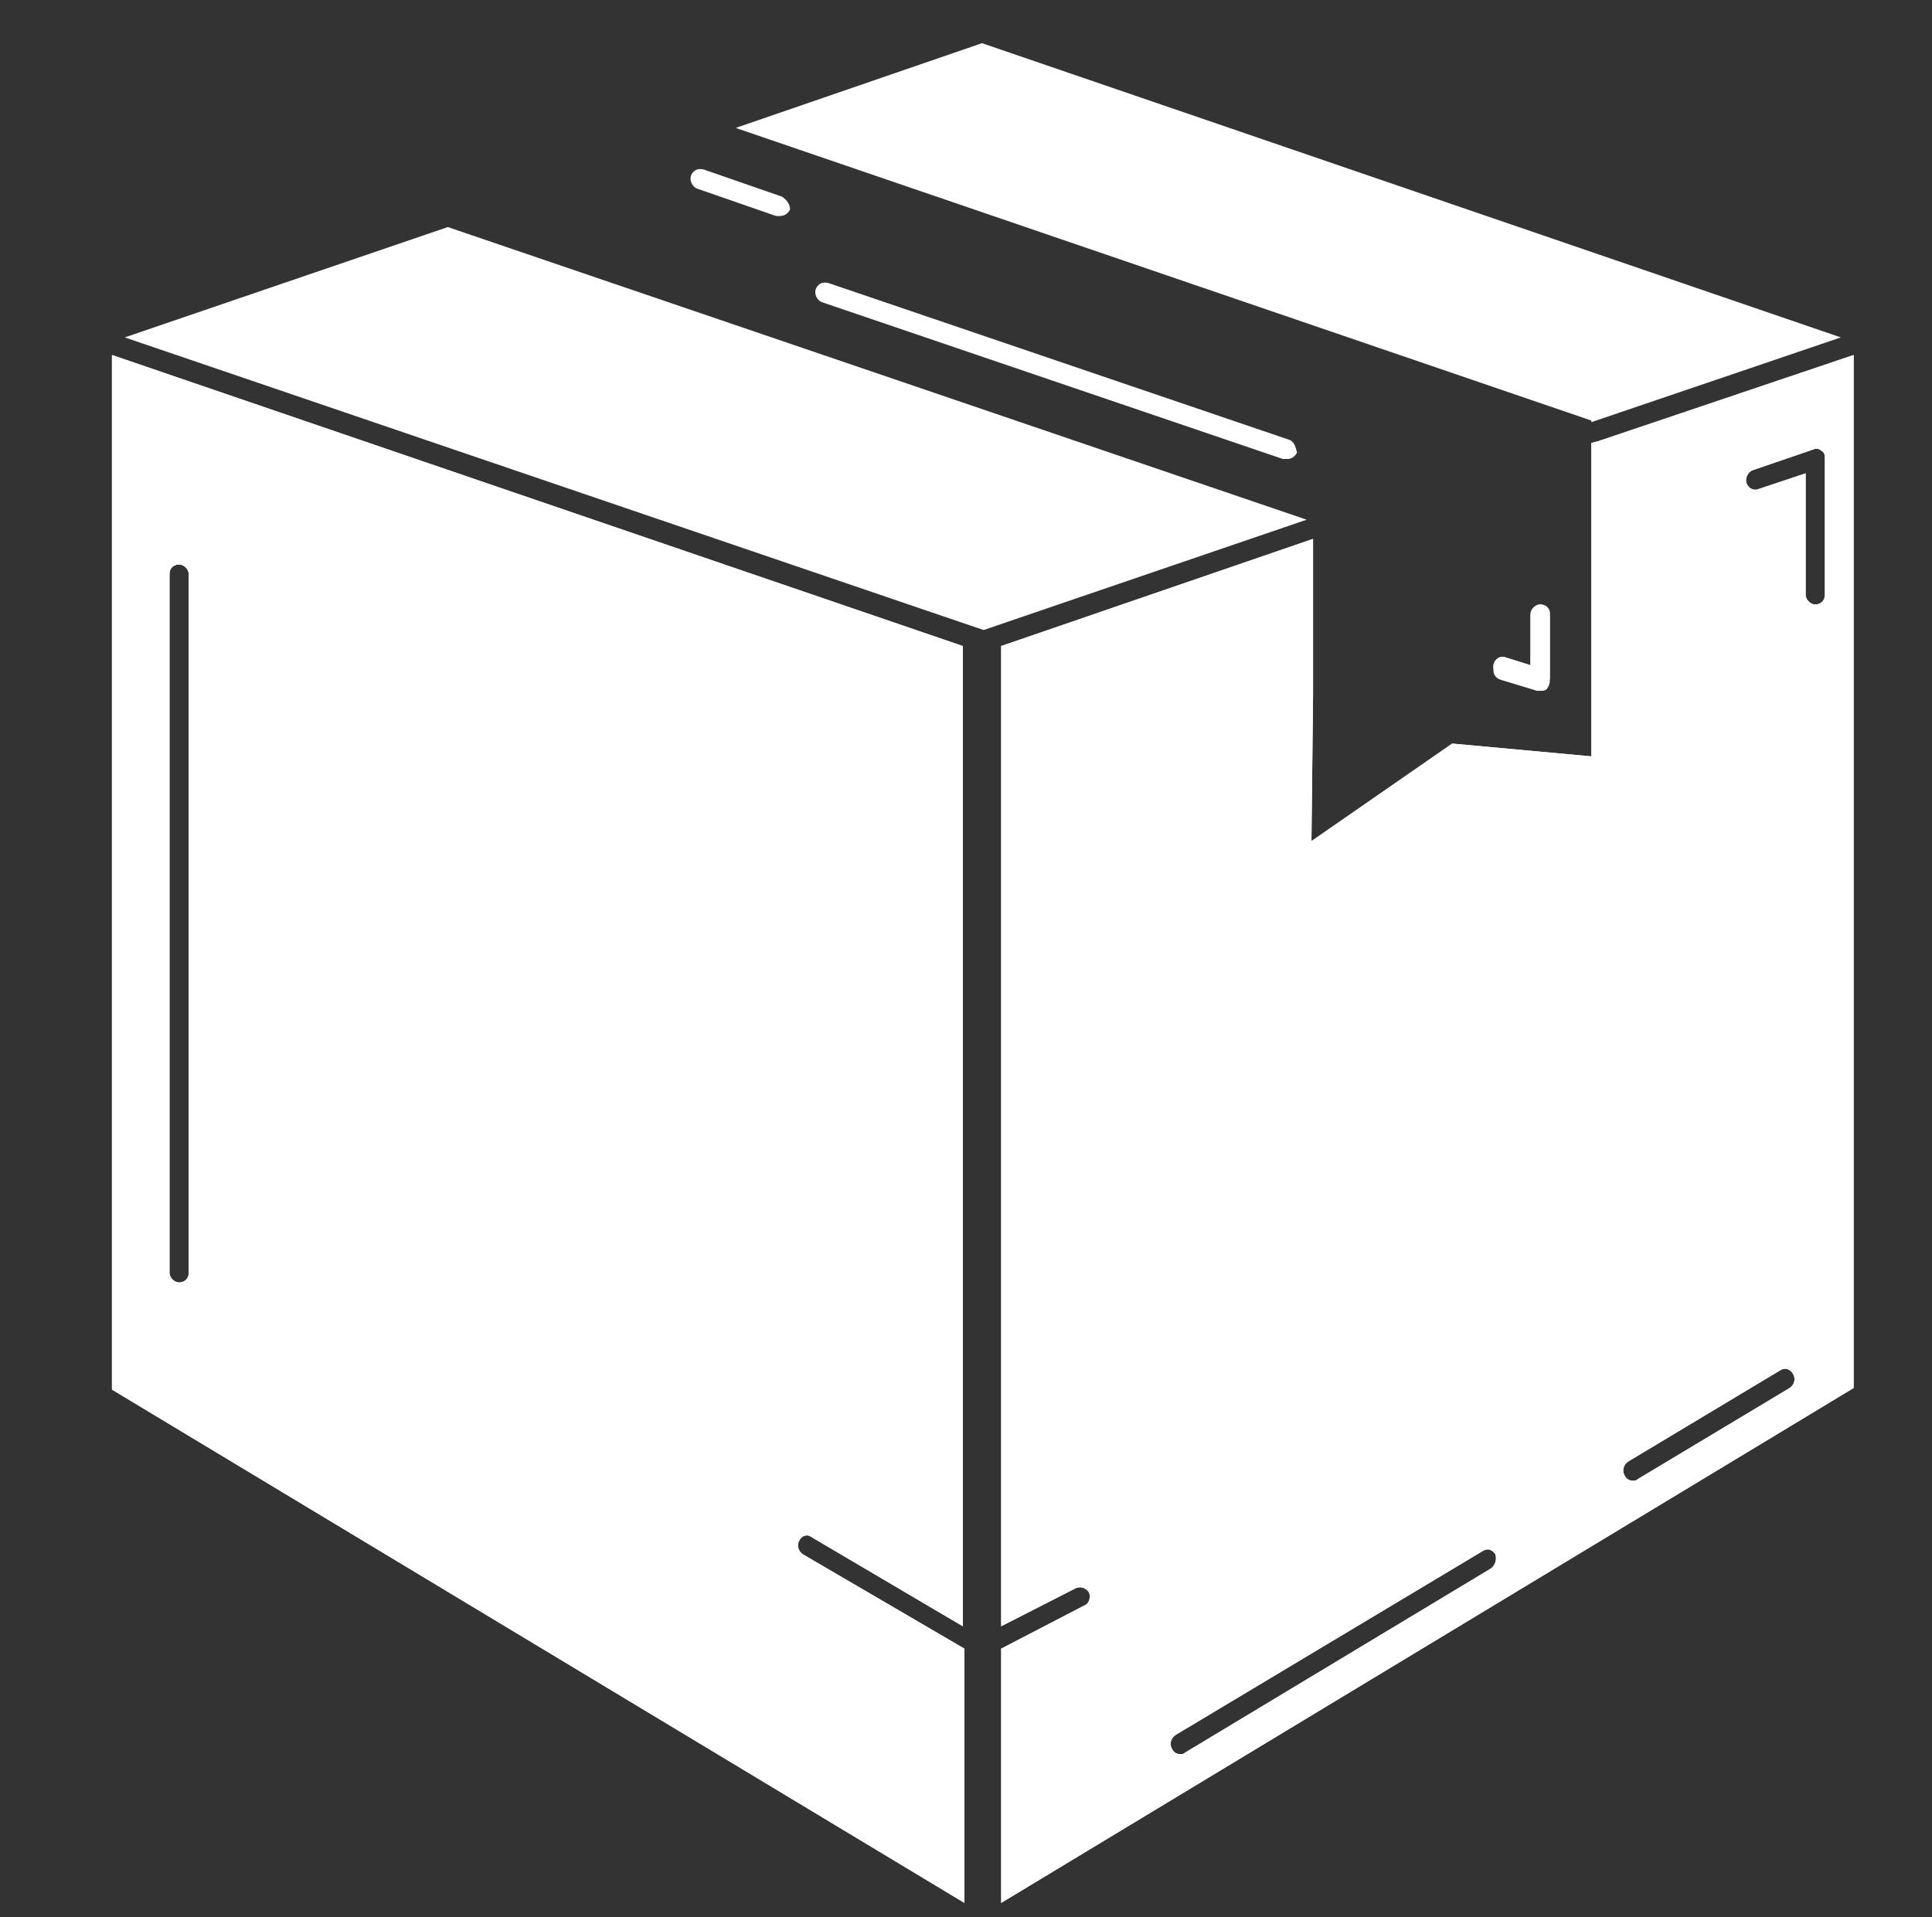 <?xml version="1.0" encoding="utf-8"?>
<!-- Generator: Adobe Illustrator 27.4.0, SVG Export Plug-In . SVG Version: 6.00 Build 0)  -->
<svg version="1.1" id="Calque_1" xmlns="http://www.w3.org/2000/svg" xmlns:xlink="http://www.w3.org/1999/xlink" x="0px" y="0px"
	 viewBox="0 0 120.8 119.9" style="enable-background:new 0 0 120.8 119.9;" xml:space="preserve">
<rect x="0" y="0" width="120.8" height="119.9" fill="#333333" stroke="none"/>
<style type="text/css">
	.st0{fill:#FFFFFF;}
</style>
<g>
	<g>
		<path class="st0" d="M48.9,12.3l-4.9-1.7c-0.3-0.1-0.6,0.1-0.7,0.4c-0.1,0.3,0.1,0.7,0.4,0.8l4.9,1.7c0.1,0,0.1,0,0.2,0
			c0.3,0,0.5-0.2,0.6-0.4C49.4,12.8,49.2,12.5,48.9,12.3z M80.6,27.5l-28.8-9.8c-0.3-0.1-0.6,0.1-0.7,0.4c-0.1,0.3,0.1,0.7,0.4,0.8
			l28.8,9.8c0.1,0,0.1,0,0.2,0c0.3,0,0.5-0.2,0.6-0.4C81,27.9,80.9,27.6,80.6,27.5z M80.6,27.5l-28.8-9.8c-0.3-0.1-0.6,0.1-0.7,0.4
			c-0.1,0.3,0.1,0.7,0.4,0.8l28.8,9.8c0.1,0,0.1,0,0.2,0c0.3,0,0.5-0.2,0.6-0.4C81,27.9,80.9,27.6,80.6,27.5z M48.9,12.3l-4.9-1.7
			c-0.3-0.1-0.6,0.1-0.7,0.4c-0.1,0.3,0.1,0.7,0.4,0.8l4.9,1.7c0.1,0,0.1,0,0.2,0c0.3,0,0.5-0.2,0.6-0.4
			C49.4,12.8,49.2,12.5,48.9,12.3z M48.9,12.3l-4.9-1.7c-0.3-0.1-0.6,0.1-0.7,0.4c-0.1,0.3,0.1,0.7,0.4,0.8l4.9,1.7
			c0.1,0,0.1,0,0.2,0c0.3,0,0.5-0.2,0.6-0.4C49.4,12.8,49.2,12.5,48.9,12.3z M80.6,27.5l-28.8-9.8c-0.3-0.1-0.6,0.1-0.7,0.4
			c-0.1,0.3,0.1,0.7,0.4,0.8l28.8,9.8c0.1,0,0.1,0,0.2,0c0.3,0,0.5-0.2,0.6-0.4C81,27.9,80.9,27.6,80.6,27.5z M96.3,37.8
			c-0.3,0-0.6,0.3-0.6,0.6v3.2l-1.6-0.5c-0.3-0.1-0.6,0.1-0.7,0.4c-0.1,0.3,0.1,0.7,0.4,0.8l2.3,0.7c0.1,0,0.1,0,0.2,0
			c0.1,0,0.3,0,0.4-0.1c0.1-0.1,0.2-0.3,0.2-0.5v-4.1C96.9,38.1,96.7,37.8,96.3,37.8z M99.9,27.6l-0.4,0.1v19.6l-8.7-0.8l-8.8,6.1
			l0.1-9.1v-9.8l-19.5,6.7v61.3l4.7-2.4c0.3-0.1,0.6,0,0.8,0.3c0.1,0.3,0,0.7-0.3,0.8l-5.2,2.7V119l53.3-32.2V22.2L99.9,27.6z
			 M93.2,98.1l-19.1,11.5c-0.1,0.1-0.2,0.1-0.3,0.1c-0.2,0-0.4-0.1-0.5-0.3c-0.2-0.3-0.1-0.7,0.2-0.9L92.7,97
			c0.3-0.2,0.6-0.1,0.8,0.2C93.6,97.5,93.5,97.9,93.2,98.1z M111.9,86.8l-9.5,5.7c-0.1,0.1-0.2,0.1-0.3,0.1c-0.2,0-0.4-0.1-0.5-0.3
			c-0.2-0.3-0.1-0.7,0.2-0.9l9.5-5.7c0.3-0.2,0.6-0.1,0.8,0.2C112.3,86.2,112.2,86.6,111.9,86.8z M114.1,37.2c0,0.4-0.3,0.6-0.6,0.6
			c-0.3,0-0.6-0.3-0.6-0.6v-7.6l-3,1c-0.3,0.1-0.6-0.1-0.7-0.4c-0.1-0.3,0.1-0.7,0.4-0.8l3.8-1.3c0.2-0.1,0.4,0,0.5,0.1
			c0.2,0.1,0.2,0.3,0.2,0.5V37.2z M61.4,2.7L46,8l53.5,18.3v0.1l0,0l15.6-5.3L61.4,2.7z M96.3,37.8c-0.3,0-0.6,0.3-0.6,0.6v3.2
			l-1.6-0.5c-0.3-0.1-0.6,0.1-0.7,0.4c-0.1,0.3,0.1,0.7,0.4,0.8l2.3,0.7c0.1,0,0.1,0,0.2,0c0.1,0,0.3,0,0.4-0.1
			c0.1-0.1,0.2-0.3,0.2-0.5v-4.1C96.9,38.1,96.7,37.8,96.3,37.8z M96.3,37.8c-0.3,0-0.6,0.3-0.6,0.6v3.2l-1.6-0.5
			c-0.3-0.1-0.6,0.1-0.7,0.4c-0.1,0.3,0.1,0.7,0.4,0.8l2.3,0.7c0.1,0,0.1,0,0.2,0c0.1,0,0.3,0,0.4-0.1c0.1-0.1,0.2-0.3,0.2-0.5v-4.1
			C96.9,38.1,96.7,37.8,96.3,37.8z M50.7,96.1l9.5,5.6V40.4L7,22.2v64.7L60.3,119v-15.9l-10.1-5.9c-0.3-0.2-0.4-0.6-0.2-0.9
			C50.1,96.1,50.4,95.9,50.7,96.1z M11.8,79.6c0,0.4-0.3,0.6-0.6,0.6s-0.6-0.3-0.6-0.6V35.9c0-0.4,0.3-0.6,0.6-0.6s0.6,0.3,0.6,0.6
			V79.6z M28,14.2L7.8,21.1l53.7,18.3l20.2-6.9L28,14.2z M80.6,27.5l-28.8-9.8c-0.3-0.1-0.6,0.1-0.7,0.4c-0.1,0.3,0.1,0.7,0.4,0.8
			l28.8,9.8c0.1,0,0.1,0,0.2,0c0.3,0,0.5-0.2,0.6-0.4C81,27.9,80.9,27.6,80.6,27.5z M48.9,12.3l-4.9-1.7c-0.3-0.1-0.6,0.1-0.7,0.4
			c-0.1,0.3,0.1,0.7,0.4,0.8l4.9,1.7c0.1,0,0.1,0,0.2,0c0.3,0,0.5-0.2,0.6-0.4C49.4,12.8,49.2,12.5,48.9,12.3z"/>
	</g>
</g>
<g>
	<g>
		<path class="st0" d="M50.7,96.1l9.5,5.6V40.4L7,22.2v64.7L60.3,119v-15.9l-10.1-5.9c-0.3-0.2-0.4-0.6-0.2-0.9
			C50.1,96.1,50.4,95.9,50.7,96.1z M11.8,79.6c0,0.4-0.3,0.6-0.6,0.6s-0.6-0.3-0.6-0.6V35.9c0-0.4,0.3-0.6,0.6-0.6s0.6,0.3,0.6,0.6
			V79.6z"/>
	</g>
</g>
<g>
	<g>
		<path class="st0" d="M96.3,37.8c-0.3,0-0.6,0.3-0.6,0.6v3.2l-1.6-0.5c-0.3-0.1-0.6,0.1-0.7,0.4c-0.1,0.3,0.1,0.7,0.4,0.8l2.3,0.7
			c0.1,0,0.1,0,0.2,0c0.1,0,0.3,0,0.4-0.1c0.1-0.1,0.2-0.3,0.2-0.5v-4.1C96.9,38.1,96.7,37.8,96.3,37.8z M99.9,27.6l-0.4,0.1v19.6
			l-8.7-0.8l-8.8,6.1l0.1-9.1v-9.8l-19.5,6.7v61.3l4.7-2.4c0.3-0.1,0.6,0,0.8,0.3c0.1,0.3,0,0.7-0.3,0.8l-5.2,2.7V119l53.3-32.2
			V22.2L99.9,27.6z M93.2,98.1l-19.1,11.5c-0.1,0.1-0.2,0.1-0.3,0.1c-0.2,0-0.4-0.1-0.5-0.3c-0.2-0.3-0.1-0.7,0.2-0.9L92.7,97
			c0.3-0.2,0.6-0.1,0.8,0.2C93.6,97.5,93.5,97.9,93.2,98.1z M111.9,86.8l-9.5,5.7c-0.1,0.1-0.2,0.1-0.3,0.1c-0.2,0-0.4-0.1-0.5-0.3
			c-0.2-0.3-0.1-0.7,0.2-0.9l9.5-5.7c0.3-0.2,0.6-0.1,0.8,0.2C112.3,86.2,112.2,86.6,111.9,86.8z M114.1,37.2c0,0.4-0.3,0.6-0.6,0.6
			c-0.3,0-0.6-0.3-0.6-0.6v-7.6l-3,1c-0.3,0.1-0.6-0.1-0.7-0.4c-0.1-0.3,0.1-0.7,0.4-0.8l3.8-1.3c0.2-0.1,0.4,0,0.5,0.1
			c0.2,0.1,0.2,0.3,0.2,0.5V37.2z M96.3,37.8c-0.3,0-0.6,0.3-0.6,0.6v3.2l-1.6-0.5c-0.3-0.1-0.6,0.1-0.7,0.4
			c-0.1,0.3,0.1,0.7,0.4,0.8l2.3,0.7c0.1,0,0.1,0,0.2,0c0.1,0,0.3,0,0.4-0.1c0.1-0.1,0.2-0.3,0.2-0.5v-4.1
			C96.9,38.1,96.7,37.8,96.3,37.8z M96.3,37.8c-0.3,0-0.6,0.3-0.6,0.6v3.2l-1.6-0.5c-0.3-0.1-0.6,0.1-0.7,0.4
			c-0.1,0.3,0.1,0.7,0.4,0.8l2.3,0.7c0.1,0,0.1,0,0.2,0c0.1,0,0.3,0,0.4-0.1c0.1-0.1,0.2-0.3,0.2-0.5v-4.1
			C96.9,38.1,96.7,37.8,96.3,37.8z"/>
	</g>
</g>
<g>
	<path class="st0" d="M81,28.3c-0.1,0.3-0.3,0.4-0.6,0.4c-0.1,0-0.1,0-0.2,0l-28.8-9.8c-0.3-0.1-0.5-0.5-0.4-0.8
		c0.1-0.3,0.4-0.5,0.7-0.4l28.8,9.8C80.9,27.6,81,27.9,81,28.3z"/>
</g>
<g>
	<path class="st0" d="M49.3,13.1c-0.1,0.3-0.3,0.4-0.6,0.4c-0.1,0-0.1,0-0.2,0l-4.9-1.7c-0.3-0.1-0.5-0.5-0.4-0.8
		c0.1-0.3,0.4-0.5,0.7-0.4l4.9,1.7C49.2,12.5,49.4,12.8,49.3,13.1z"/>
</g>
<g>
	<path class="st0" d="M96.9,38.5v4.1c0,0.2-0.1,0.4-0.2,0.5c-0.1,0.1-0.2,0.1-0.4,0.1c-0.1,0-0.1,0-0.2,0l-2.3-0.7
		c-0.3-0.1-0.5-0.4-0.4-0.8c0.1-0.3,0.4-0.5,0.7-0.4l1.6,0.5v-3.2c0-0.4,0.3-0.6,0.6-0.6C96.7,37.8,96.9,38.1,96.9,38.5z"/>
</g>
</svg>
